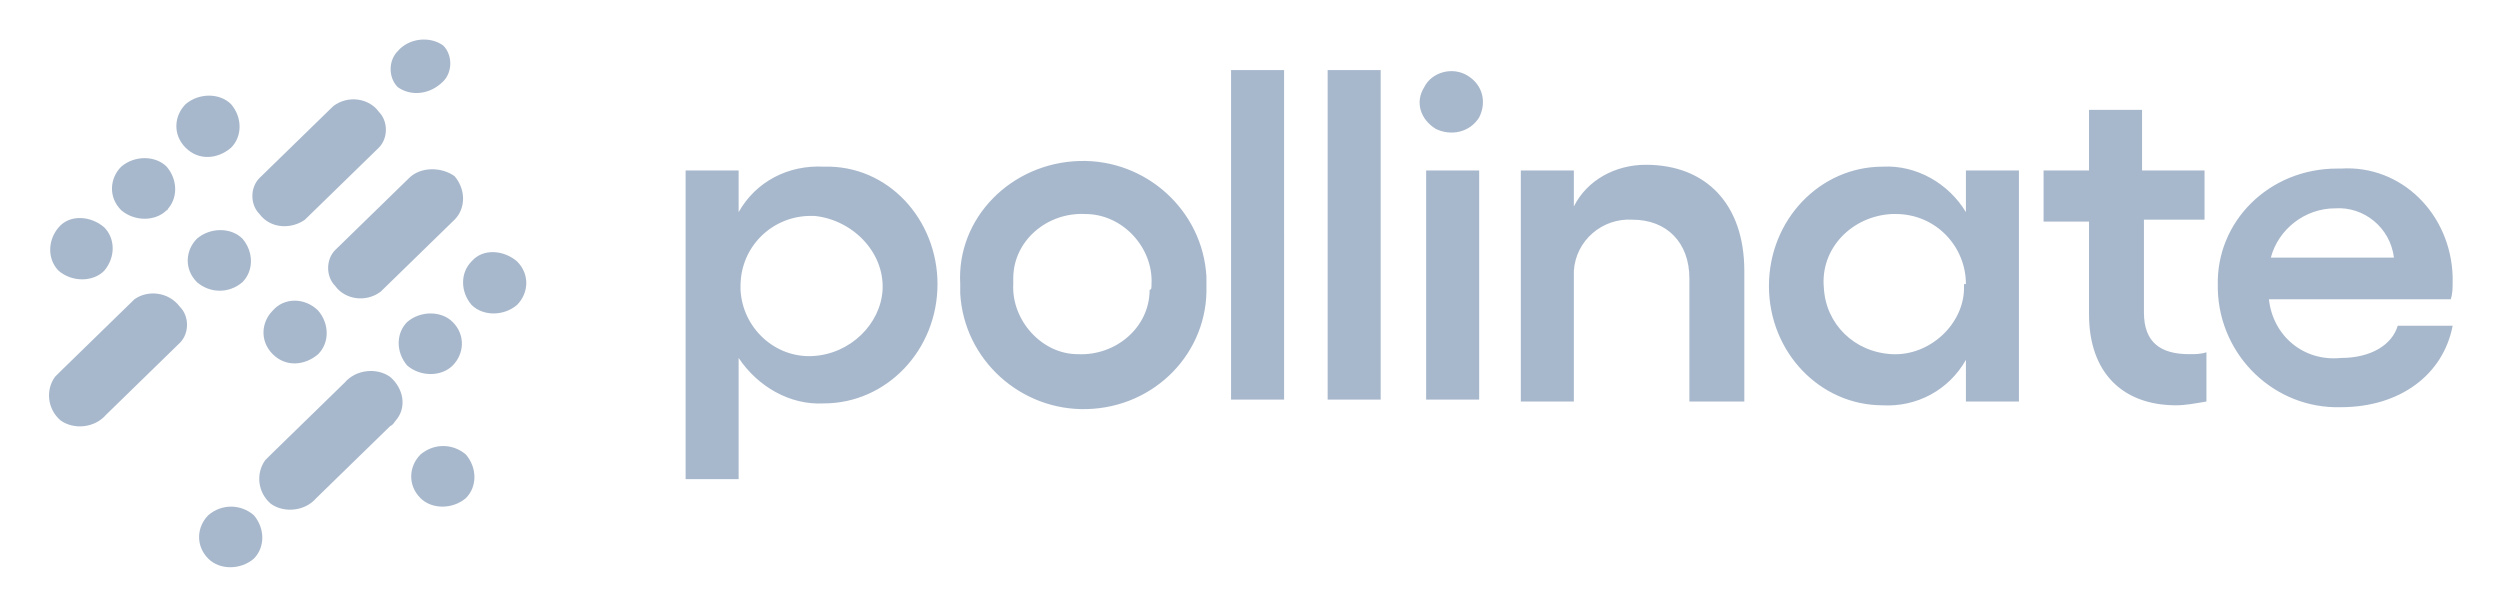 <?xml version="1.0" encoding="utf-8"?>
<!-- Generator: Adobe Illustrator 25.2.3, SVG Export Plug-In . SVG Version: 6.00 Build 0)  -->
<svg version="1.1" id="Layer_1" xmlns="http://www.w3.org/2000/svg" xmlns:xlink="http://www.w3.org/1999/xlink" x="0px" y="0px"
	 viewBox="0 0 132 32" style="enable-background:new 0 0 132 32;" xml:space="preserve">
<style type="text/css">
	.st0{fill-rule:evenodd;clip-rule:evenodd;fill:#A8B8CC;}
</style>
<path class="st0" d="M3.1,14.3c-0.6-0.6-0.6-1.6,0-2.3s1.7-0.6,2.4,0c0.6,0.6,0.6,1.6,0,2.3l0,0C4.9,14.9,3.8,14.9,3.1,14.3z
	 M77.5,4L77.5,4c0.8,0.5,1,1.4,0.6,2.2l0,0c-0.5,0.8-1.5,1-2.3,0.6c-0.8-0.5-1.1-1.4-0.6-2.2C75.6,3.8,76.7,3.5,77.5,4 M8.8,11.1
	C8.9,11.1,8.9,11,8.8,11.1c0.6-0.6,0.6-1.6,0-2.3c-0.6-0.6-1.7-0.6-2.4,0c-0.6,0.6-0.7,1.6,0,2.3C7.1,11.7,8.2,11.7,8.8,11.1z
	 M12.8,14.9C12.8,14.9,12.8,14.8,12.8,14.9c0.6-0.6,0.6-1.6,0-2.3c-0.6-0.6-1.7-0.6-2.4,0c-0.6,0.6-0.7,1.6,0,2.3
	C11.1,15.5,12.1,15.5,12.8,14.9z M12.2,7.8L12.2,7.8c0.6-0.6,0.6-1.6,0-2.3c-0.6-0.6-1.7-0.6-2.4,0c-0.6,0.6-0.7,1.6,0,2.3
	C10.5,8.5,11.5,8.4,12.2,7.8z M24.9,13.8L24.9,13.8c-0.6,0.6-0.6,1.6,0,2.3c0.6,0.6,1.7,0.6,2.4,0c0.6-0.6,0.7-1.6,0-2.3
	C26.6,13.2,25.5,13.1,24.9,13.8z M23.9,19.3c0.6-0.6,0.7-1.6,0-2.3c-0.6-0.6-1.7-0.6-2.4,0l0,0c-0.6,0.6-0.6,1.6,0,2.3
	C22.2,19.9,23.3,19.9,23.9,19.3z M7.1,15.8l-3.9,3.8c-0.1,0.1-0.2,0.2-0.3,0.3c-0.5,0.7-0.4,1.7,0.3,2.3c0.7,0.5,1.8,0.4,2.4-0.3
	l3.9-3.8c0.5-0.5,0.5-1.4,0-1.9C8.9,15.4,7.8,15.3,7.1,15.8z M23.4,4.3c0.5-0.5,0.5-1.4,0-1.9c-0.7-0.5-1.8-0.4-2.4,0.3
	c-0.5,0.5-0.5,1.4,0,1.9C21.7,5.1,22.7,5,23.4,4.3z M16.1,11.6L20,7.8c0.5-0.5,0.5-1.4,0-1.9c-0.5-0.7-1.6-0.9-2.4-0.3l-3.9,3.8
	c-0.5,0.5-0.5,1.4,0,1.9C14.3,12.1,15.4,12.1,16.1,11.6z M14.4,16.4c-0.6,0.6-0.7,1.6,0,2.3c0.7,0.7,1.7,0.6,2.4,0l0,0
	c0.6-0.6,0.6-1.6,0-2.3C16.1,15.7,15,15.7,14.4,16.4z M22.2,24c-0.6,0.6-0.7,1.6,0,2.3c0.6,0.6,1.7,0.6,2.4,0l0,0
	c0.6-0.6,0.6-1.6,0-2.3C23.9,23.4,22.9,23.4,22.2,24z M21.6,9.4l-3.9,3.8c-0.5,0.5-0.5,1.4,0,1.9c0.5,0.7,1.6,0.9,2.4,0.3l3.9-3.8
	c0.6-0.6,0.6-1.6,0-2.3l0,0C23.3,8.8,22.2,8.8,21.6,9.4z M11,27.2c-0.6,0.6-0.7,1.6,0,2.3c0.6,0.6,1.7,0.6,2.4,0l0,0
	c0.6-0.6,0.6-1.6,0-2.3C12.7,26.6,11.7,26.6,11,27.2z M20.6,19.9c-0.7-0.5-1.8-0.4-2.4,0.3l-3.9,3.8c-0.1,0.1-0.2,0.2-0.3,0.3
	c-0.5,0.7-0.4,1.7,0.3,2.3c0.7,0.5,1.8,0.4,2.4-0.3l3.9-3.8c0.2-0.1,0.2-0.2,0.3-0.3C21.5,21.5,21.3,20.5,20.6,19.9z M49.5,15
	c0,3.5-2.7,6.3-6,6.3c-1.8,0.1-3.5-0.9-4.5-2.4v6.4h-2.8V9h2.8v2.2c0.9-1.6,2.6-2.5,4.5-2.4C46.9,8.7,49.5,11.6,49.5,15z M46.6,15.3
	c0.1-2-1.6-3.7-3.6-3.9h-0.2l0,0c-2,0-3.7,1.6-3.7,3.7v0.2l0,0c0.1,2,1.8,3.6,3.8,3.5l0,0C44.9,18.7,46.5,17.1,46.6,15.3z
	 M63.7,14.6c0,0.2,0,0.3,0,0.5l0,0c0.1,3.5-2.7,6.4-6.3,6.5c-3.5,0.1-6.5-2.6-6.7-6.1c0-0.2,0-0.3,0-0.5c-0.2-3.5,2.7-6.4,6.3-6.5
	C60.5,8.4,63.5,11.1,63.7,14.6z M60.8,15c0.1-1.9-1.5-3.7-3.5-3.7c-2-0.1-3.8,1.4-3.8,3.4c0,0.1,0,0.2,0,0.3l0,0
	c-0.1,1.9,1.5,3.7,3.4,3.7c2,0.1,3.8-1.4,3.8-3.4l0,0C60.8,15.3,60.8,15.2,60.8,15z M65,21.1h2.8V3.7H65V21.1z M70.1,21.1h2.8V3.7
	h-2.8V21.1z M75.3,21.1h2.8V9h-2.8V21.1z M86.9,8.7c-1.6,0-3.1,0.8-3.8,2.2V9h-2.8v12.2h2.8v-6.5c0-0.2,0-0.3,0-0.4l0,0
	c0.1-1.6,1.5-2.8,3.1-2.7c1.8,0,3,1.2,3,3.1v6.5h2.9v-6.9l0,0C92.1,10.8,90.1,8.7,86.9,8.7z M103.8,9h2.8v12.2h-2.8V19
	c-0.9,1.6-2.6,2.5-4.4,2.4c-3.3,0-6-2.8-6-6.3s2.7-6.3,6-6.3c1.8-0.1,3.5,0.9,4.4,2.4V9z M103.8,15c0-2-1.6-3.7-3.7-3.7l0,0h-0.2
	c-2.1,0.1-3.8,1.8-3.6,3.9c0.1,1.9,1.6,3.4,3.6,3.5c2,0.1,3.8-1.6,3.8-3.5l0,0V15z M113.2,16.5v-4.9h3.2V9h-3.3V5.8h-2.8V9h-2.4v2.7
	h2.4v4.9c0,3.1,1.8,4.8,4.6,4.8c0.5,0,1-0.1,1.6-0.2v-2.6c-0.3,0.1-0.6,0.1-0.9,0.1C114.1,18.7,113.2,18.1,113.2,16.5z M129.5,14.6
	L129.5,14.6v0.3c0,0.3,0,0.6-0.1,0.9l0,0h-9.6c0.2,1.9,1.8,3.3,3.8,3.1c1.6,0,2.7-0.7,3-1.7h2.9c-0.5,2.6-2.8,4.3-5.9,4.3
	c-3.5,0.1-6.4-2.7-6.5-6.2v-0.2c-0.1-3.4,2.7-6.2,6.3-6.2h0.2C126.8,8.7,129.4,11.3,129.5,14.6z M126.4,13.6
	c-0.2-1.6-1.6-2.7-3.1-2.6c-1.6,0-3,1.1-3.4,2.6H126.4z"/>
</svg>
